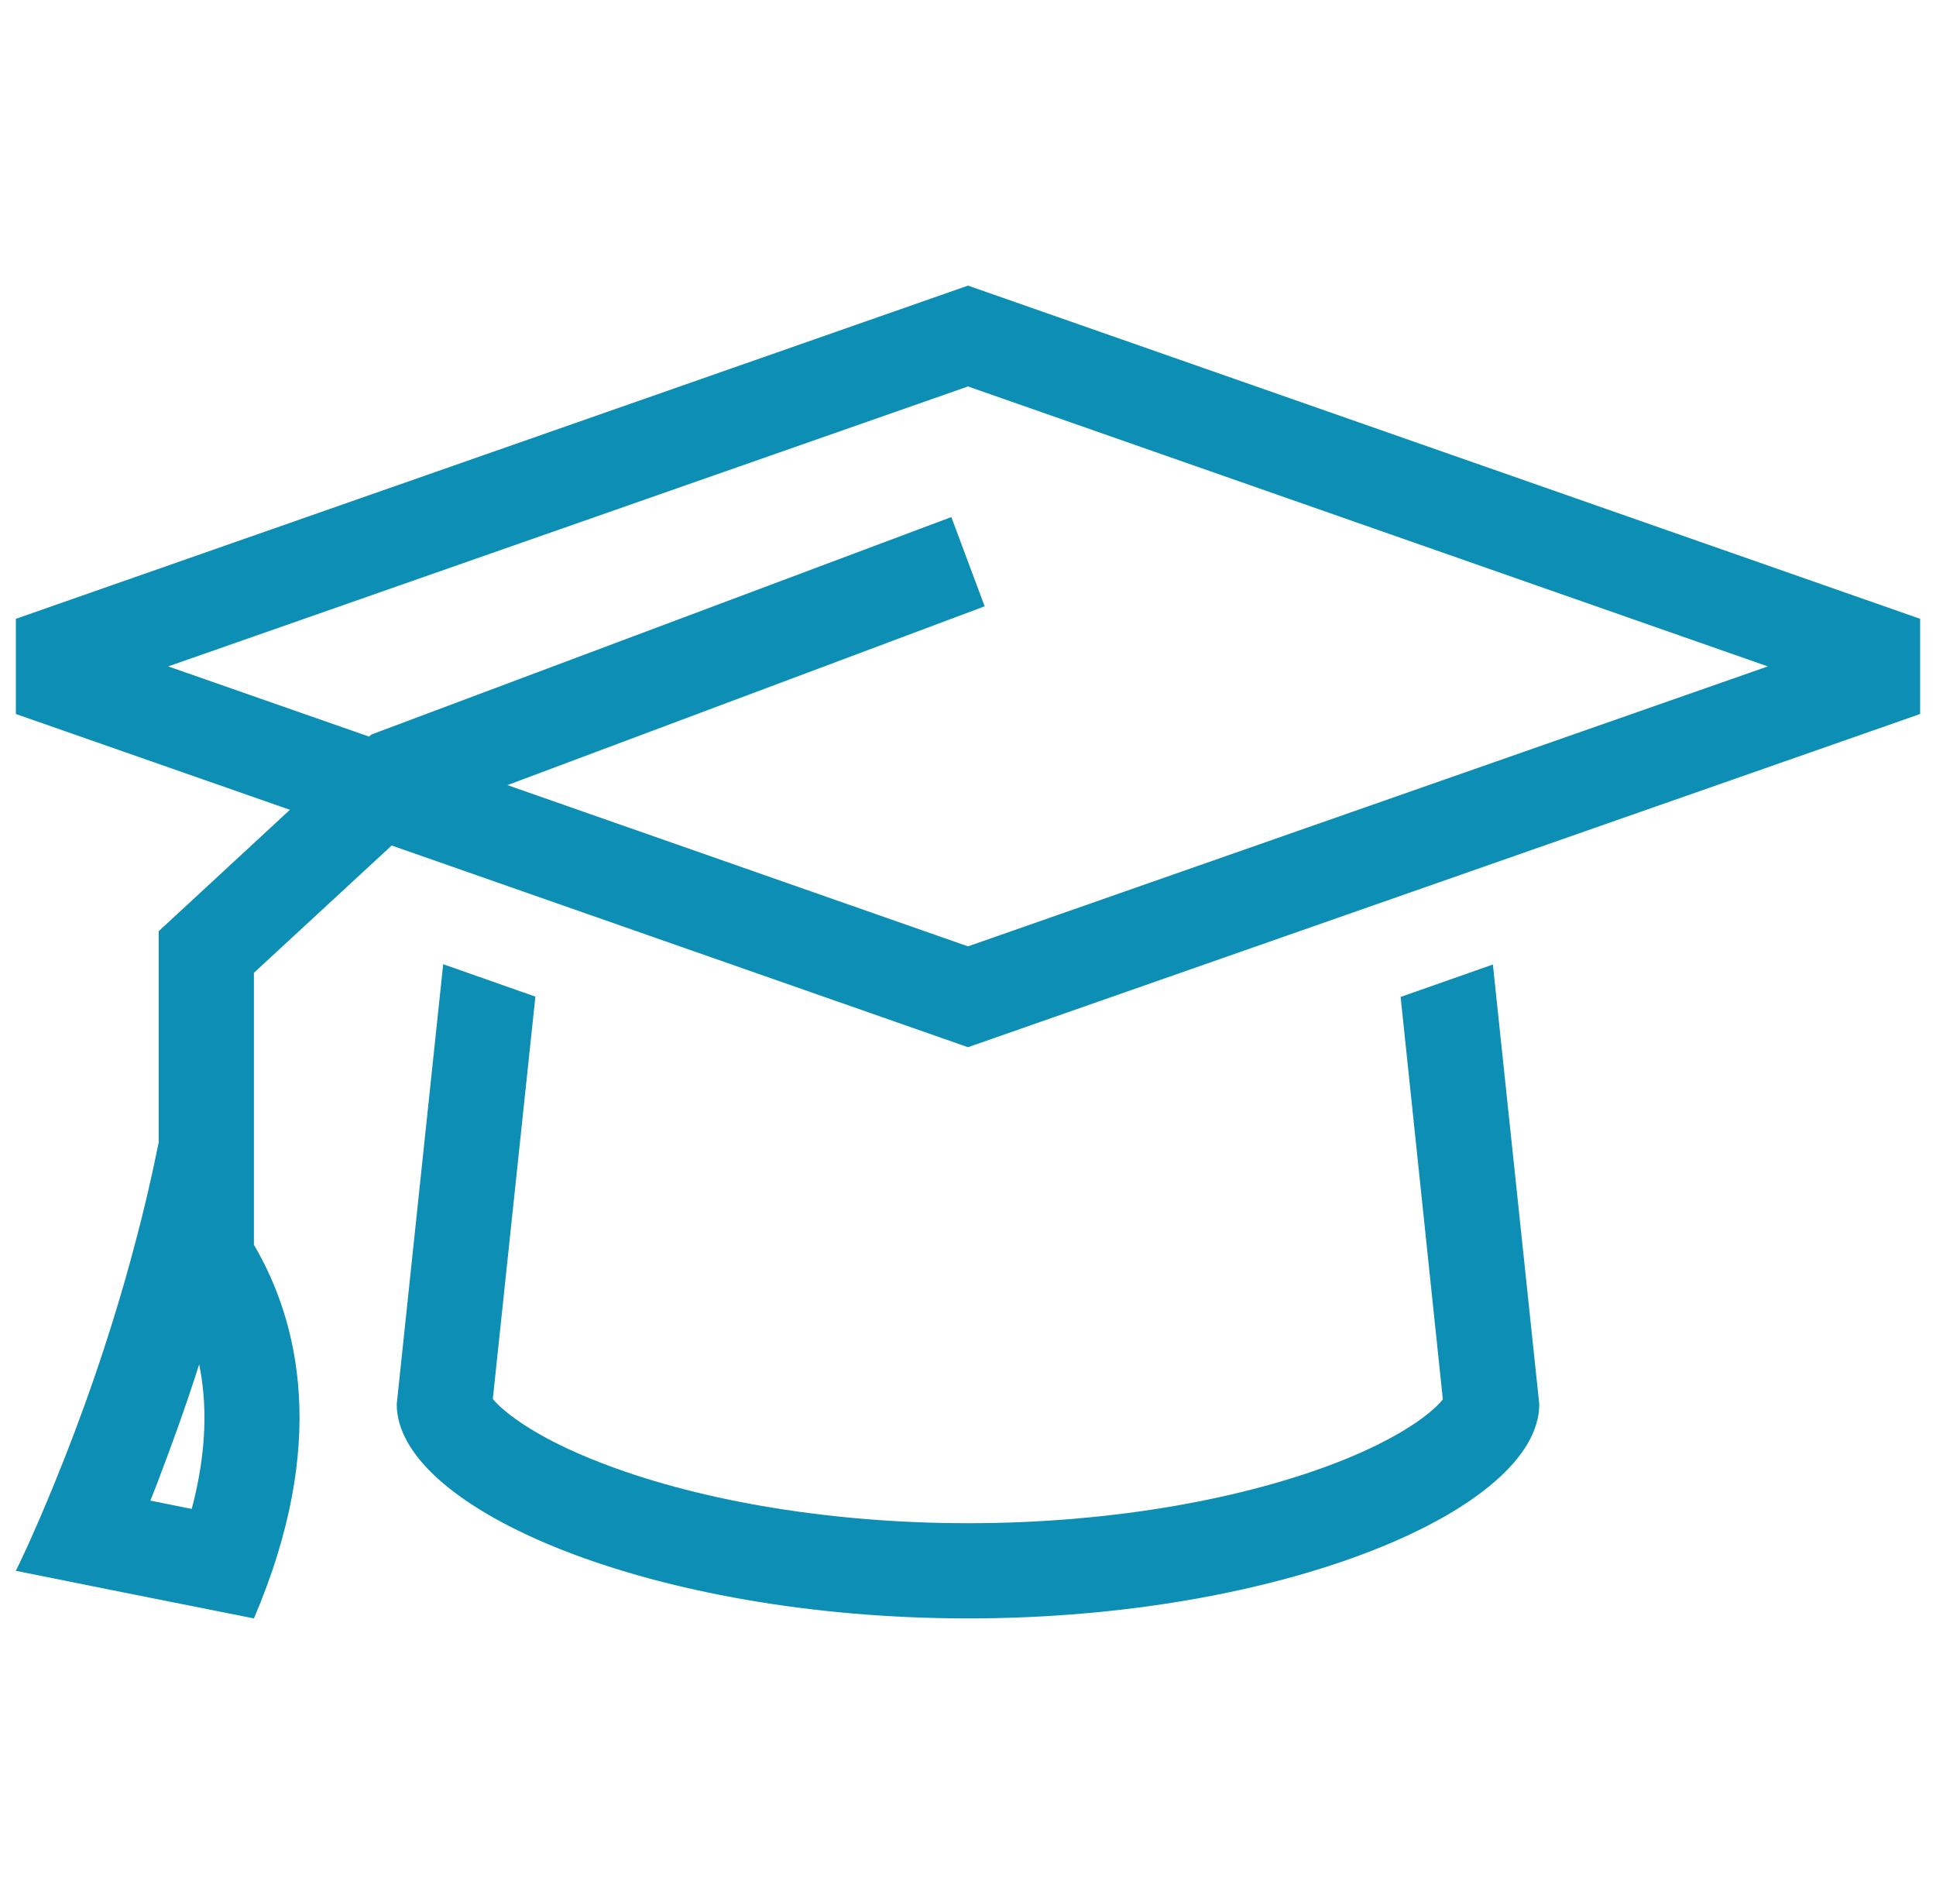 <?xml version="1.0" encoding="UTF-8"?> <svg xmlns="http://www.w3.org/2000/svg" width="61" height="60" viewBox="0 0 61 60" fill="none"><g clip-path="url(#clip0_1_395)"><path d="M30.5 33L60.5 22.5V19.5L30.5 9L0.5 19.5V22.5L9.134 25.519L5.487 28.894L5 29.344V30V36C4.775 37.116 4.522 38.203 4.241 39.244C3.444 42.253 2.487 44.859 1.738 46.688C1.025 48.45 0.5 49.5 0.5 49.5L3.528 50.109L8 51C10.353 45.506 9.425 41.653 8 39.225V30.656L12.341 26.644L30.5 33ZM5.3 21L30.5 12.178L55.7 21L30.5 29.822L15.988 24.741L31.025 19.106L29.975 16.294L11.975 23.044L11.703 23.147L11.628 23.212L5.3 21ZM13.963 30.394L12.5 44.25C12.5 47.559 20.562 51 30.5 51C40.438 51 48.5 47.559 48.5 44.25L47.038 30.394L44.131 31.416L45.462 44.1C45.397 44.175 45.294 44.297 45.116 44.447C44.553 44.934 43.569 45.525 42.125 46.087C39.275 47.194 35.159 48 30.5 48C25.841 48 21.725 47.194 18.866 46.069C17.422 45.506 16.447 44.916 15.875 44.428C15.697 44.278 15.594 44.166 15.528 44.081L16.869 31.406L13.963 30.384V30.394ZM45.547 43.969C45.547 43.969 45.547 43.969 45.538 43.978C45.538 43.969 45.547 43.969 45.547 43.969ZM15.453 43.969C15.453 43.969 15.453 43.969 15.463 43.978C15.463 43.969 15.453 43.969 15.453 43.969ZM6.041 47.55L4.737 47.288C4.822 47.081 4.906 46.866 4.991 46.641C5.394 45.581 5.844 44.353 6.275 42.994C6.519 44.175 6.537 45.684 6.041 47.55Z" fill="#0D8EB5"></path></g><defs><clipPath id="clip0_1_395"><rect width="60" height="60" fill="white" transform="translate(0.5)"></rect></clipPath></defs></svg> 